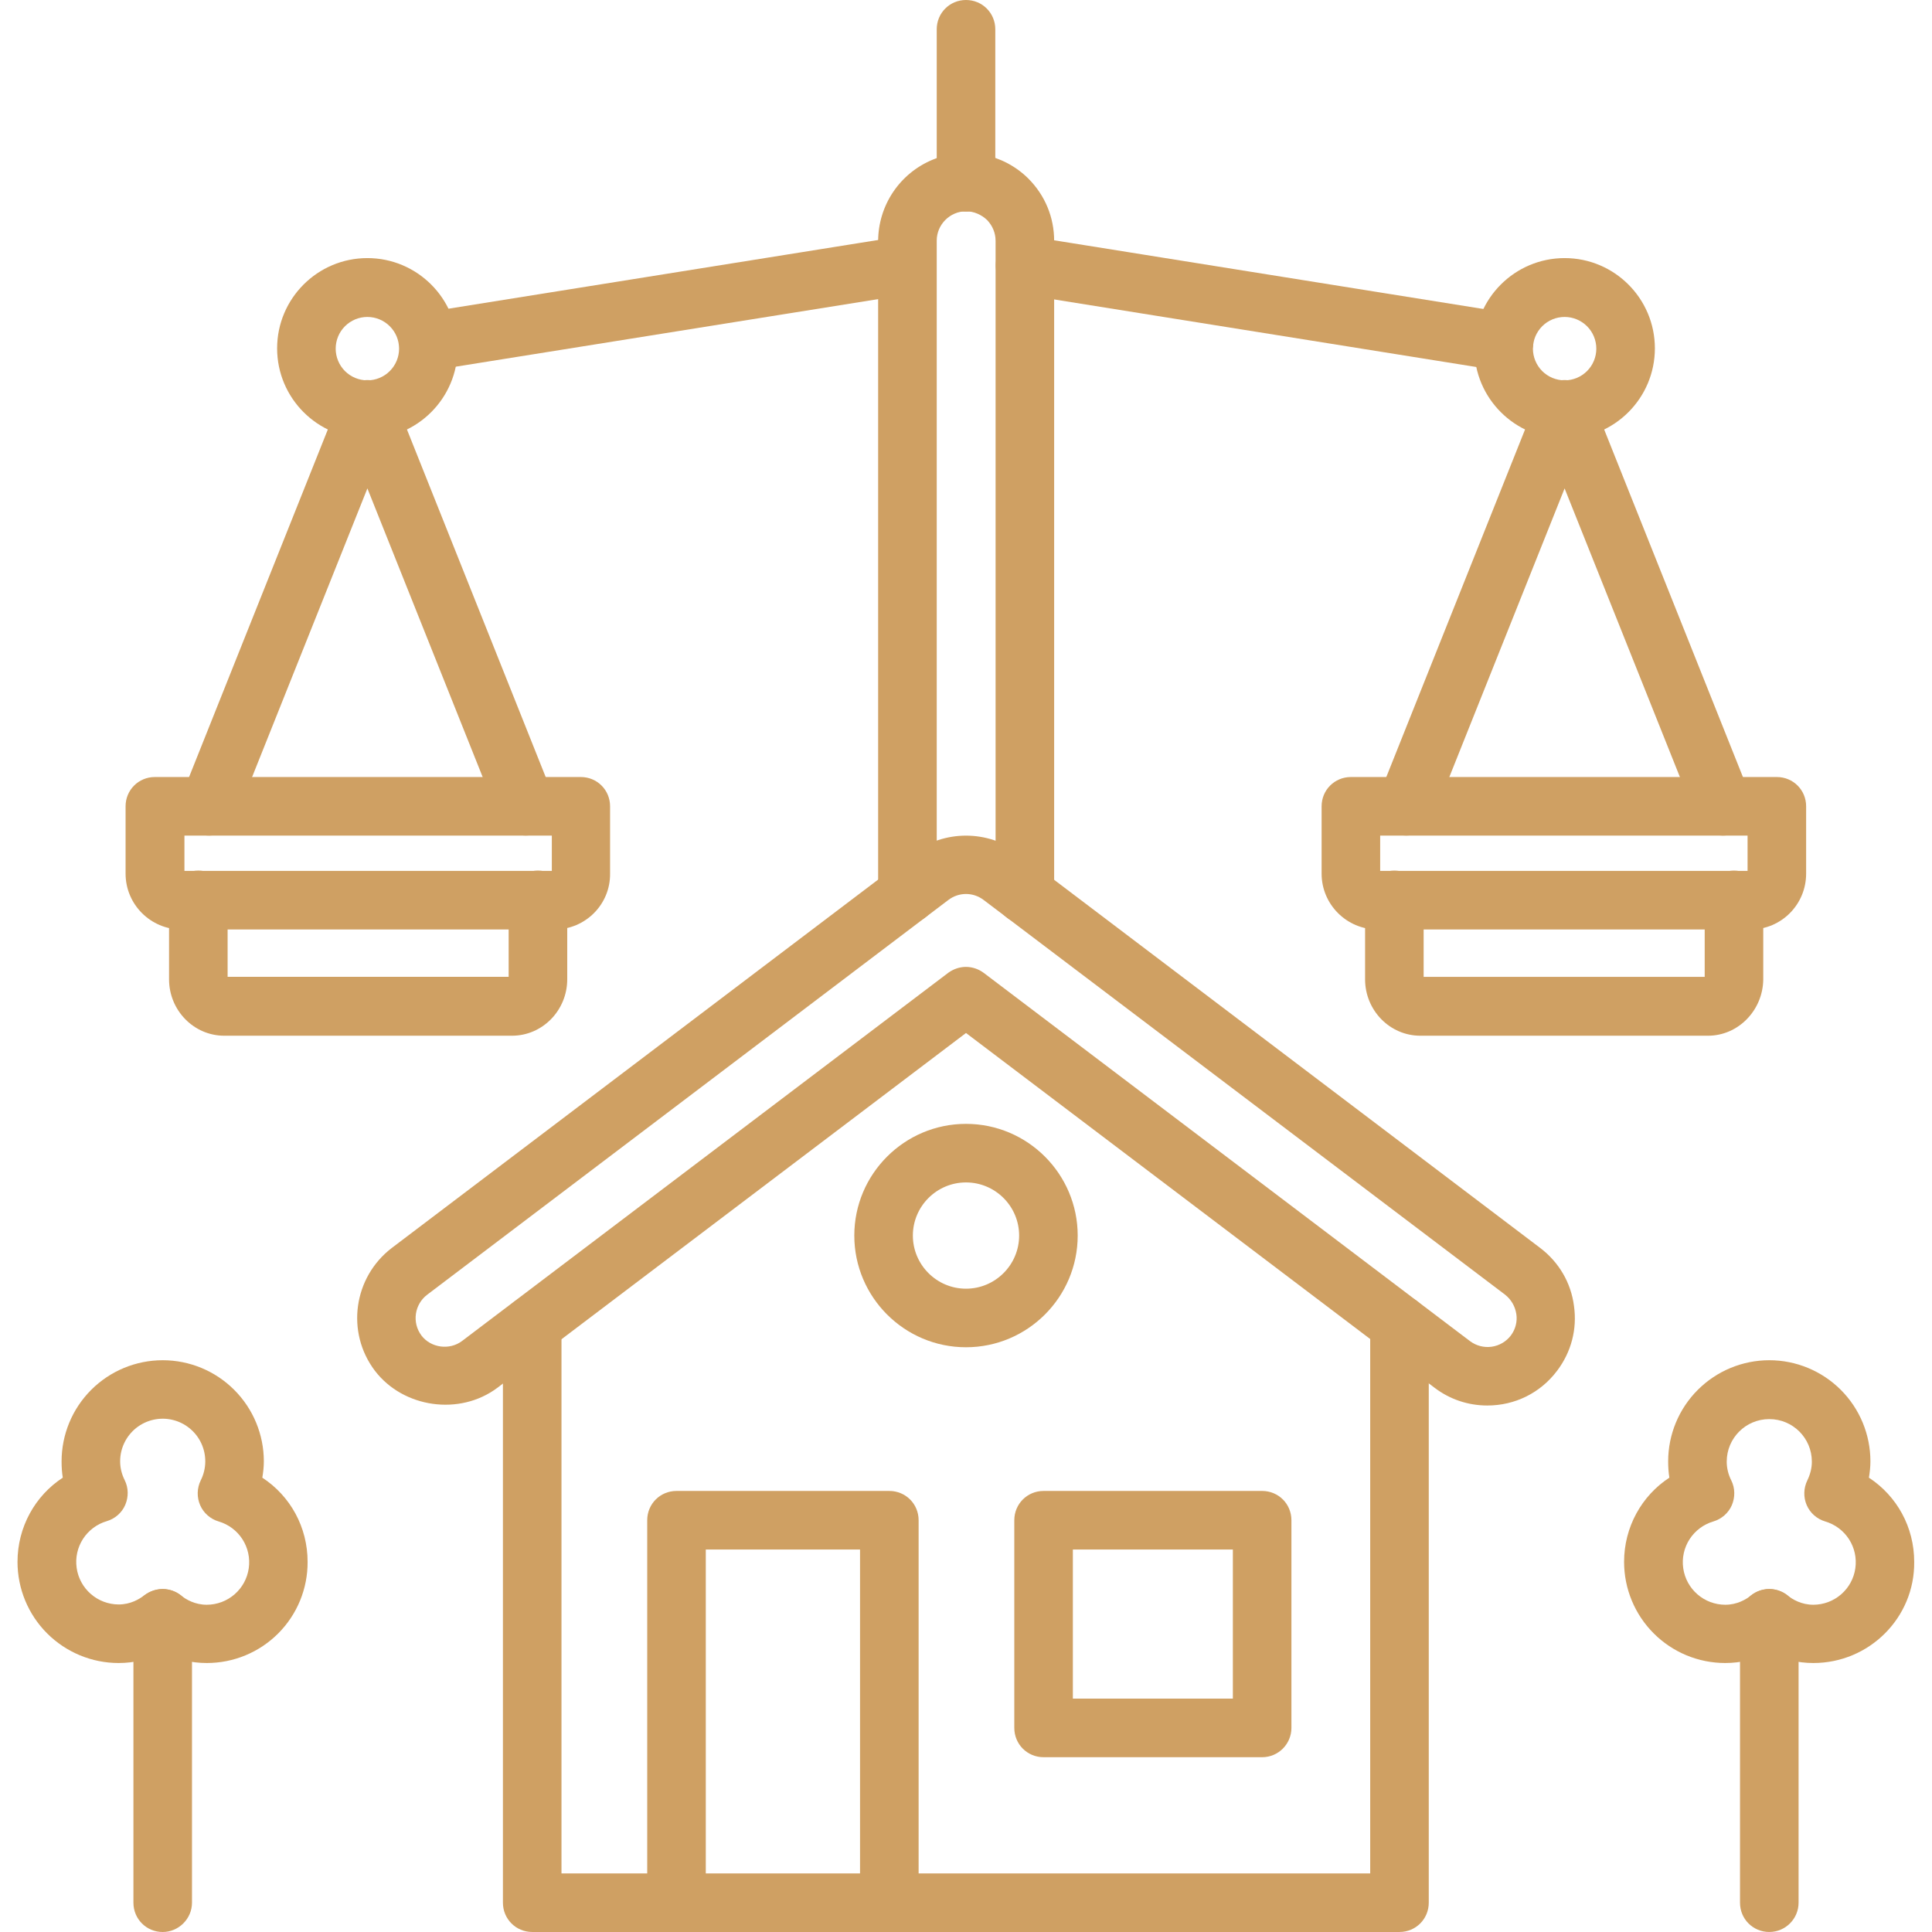 <svg width="80" height="80" viewBox="0 0 80 80" fill="none" xmlns="http://www.w3.org/2000/svg">
<g clip-path="url(#clip0_360_130)">
<path d="M61.587 58.199C60.8 58.199 60.038 57.949 59.4 57.462L40 42.774L20.6 57.462C19.038 58.637 16.7 58.299 15.525 56.762C14.312 55.162 14.637 52.887 16.225 51.674L37.812 35.324C38.446 34.855 39.212 34.602 40 34.602C40.788 34.602 41.555 34.855 42.188 35.324L63.775 51.674C64.55 52.262 65.05 53.112 65.175 54.074C65.312 55.037 65.062 55.987 64.475 56.762C63.788 57.674 62.737 58.199 61.587 58.199ZM40 40.037C40.266 40.039 40.525 40.127 40.737 40.287L60.875 55.537C61.131 55.727 61.452 55.809 61.767 55.765C62.083 55.72 62.369 55.553 62.562 55.299C62.75 55.049 62.837 54.724 62.788 54.412C62.737 54.087 62.575 53.812 62.325 53.612L40.725 37.262C40.516 37.104 40.262 37.018 40 37.018C39.738 37.018 39.484 37.104 39.275 37.262L17.688 53.612C17.163 54.012 17.05 54.762 17.45 55.299C17.837 55.812 18.613 55.924 19.137 55.524L39.275 40.274C39.487 40.124 39.737 40.037 40 40.037Z" fill="#CFA063"/>
<path d="M57.95 79.999H22.038C21.363 79.999 20.825 79.461 20.825 78.786V54.861C20.825 54.186 21.363 53.649 22.038 53.649C22.712 53.649 23.25 54.186 23.25 54.861V77.574H56.737V54.849C56.737 54.174 57.275 53.636 57.95 53.636C58.625 53.636 59.162 54.174 59.162 54.849V78.786C59.162 79.461 58.625 79.999 57.95 79.999Z" fill="#CFA063"/>
<path d="M36.825 79.999C36.15 79.999 35.612 79.462 35.612 78.787V64.162H29.225V78.787C29.225 79.462 28.688 79.999 28.012 79.999C27.337 79.999 26.8 79.462 26.8 78.787V62.949C26.8 62.274 27.337 61.737 28.012 61.737H36.825C37.5 61.737 38.038 62.274 38.038 62.949V78.787C38.038 79.449 37.487 79.999 36.825 79.999ZM40 55.787C37.45 55.787 35.375 53.712 35.375 51.162C35.375 48.612 37.45 46.537 40 46.537C42.55 46.537 44.625 48.612 44.625 51.162C44.625 53.712 42.55 55.787 40 55.787ZM40 48.962C38.788 48.962 37.8 49.949 37.8 51.162C37.8 52.374 38.788 53.362 40 53.362C41.212 53.362 42.2 52.374 42.2 51.162C42.2 49.949 41.212 48.962 40 48.962ZM42.438 38.249C41.763 38.249 41.225 37.712 41.225 37.037V9.974C41.225 9.649 41.1 9.349 40.875 9.112C40.638 8.887 40.325 8.749 40 8.749C39.337 8.749 38.788 9.299 38.788 9.962V37.024C38.788 37.699 38.25 38.237 37.575 38.237C36.9 38.237 36.362 37.699 36.362 37.024V9.974C36.365 9.256 36.579 8.554 36.979 7.956C37.379 7.359 37.946 6.893 38.609 6.617C39.273 6.34 40.003 6.266 40.708 6.403C41.414 6.54 42.063 6.882 42.575 7.387C43.275 8.087 43.65 8.999 43.65 9.974V37.037C43.65 37.699 43.1 38.249 42.438 38.249Z" fill="#CFA063"/>
<path d="M40 8.763C39.325 8.763 38.788 8.225 38.788 7.55V1.213C38.788 0.538 39.325 3.05176e-05 40 3.05176e-05C40.675 3.05176e-05 41.213 0.538 41.213 1.213V7.55C41.213 8.213 40.675 8.763 40 8.763ZM62.275 15.363C62.213 15.363 62.15 15.363 62.088 15.35L42.25 12.175C42.093 12.151 41.941 12.096 41.806 12.013C41.67 11.93 41.552 11.82 41.459 11.691C41.366 11.562 41.299 11.416 41.263 11.26C41.227 11.105 41.223 10.944 41.25 10.787C41.35 10.125 41.975 9.675 42.638 9.788L62.475 12.963C63.138 13.062 63.588 13.688 63.475 14.35C63.375 14.938 62.863 15.363 62.275 15.363Z" fill="#CFA063"/>
<path d="M64.788 18.162C62.725 18.162 61.05 16.487 61.05 14.424C61.05 12.362 62.725 10.687 64.788 10.687C66.85 10.687 68.525 12.362 68.525 14.424C68.525 16.487 66.85 18.162 64.788 18.162ZM64.788 13.124C64.615 13.124 64.445 13.158 64.285 13.224C64.126 13.29 63.981 13.387 63.859 13.509C63.738 13.631 63.641 13.775 63.575 13.934C63.509 14.094 63.475 14.264 63.475 14.437C63.475 14.609 63.509 14.78 63.575 14.939C63.641 15.098 63.738 15.243 63.859 15.365C63.981 15.487 64.126 15.583 64.285 15.649C64.445 15.715 64.615 15.749 64.788 15.749C65.136 15.749 65.469 15.611 65.716 15.365C65.962 15.119 66.1 14.785 66.1 14.437C66.1 14.089 65.962 13.755 65.716 13.509C65.469 13.263 65.136 13.124 64.788 13.124Z" fill="#CFA063"/>
<path d="M58.225 34.599C58.026 34.601 57.83 34.553 57.655 34.461C57.479 34.368 57.329 34.234 57.218 34.069C57.106 33.905 57.037 33.715 57.017 33.518C56.996 33.32 57.025 33.121 57.1 32.937L63.662 16.499C63.85 16.037 64.287 15.737 64.787 15.737C65.287 15.737 65.725 16.037 65.912 16.499L72.475 32.937C72.725 33.562 72.425 34.262 71.8 34.512C71.175 34.762 70.475 34.462 70.225 33.837L64.787 20.224L59.35 33.837C59.162 34.312 58.7 34.599 58.225 34.599Z" fill="#CFA063"/>
<path d="M72.488 38.487H57.038C55.763 38.487 54.725 37.45 54.725 36.175V33.387C54.725 32.712 55.263 32.175 55.938 32.175H73.575C74.25 32.175 74.788 32.712 74.788 33.387V36.175C74.788 37.45 73.763 38.487 72.488 38.487ZM57.15 36.062H72.363V34.6H57.15V36.062Z" fill="#CFA063"/>
<path d="M70.725 42.887H58.812C57.55 42.887 56.525 41.837 56.525 40.55V37.262C56.525 36.587 57.062 36.05 57.737 36.05C58.413 36.05 58.95 36.587 58.95 37.262V40.45H70.588V37.262C70.588 36.587 71.125 36.05 71.8 36.05C72.475 36.05 73.013 36.587 73.013 37.262V40.55C73 41.837 71.975 42.887 70.725 42.887ZM17.725 15.362C17.423 15.357 17.134 15.241 16.913 15.034C16.693 14.828 16.557 14.547 16.532 14.246C16.507 13.945 16.595 13.646 16.778 13.406C16.962 13.167 17.228 13.004 17.525 12.95L37.375 9.775C37.532 9.748 37.693 9.753 37.848 9.789C38.003 9.824 38.149 9.891 38.278 9.984C38.407 10.077 38.517 10.195 38.6 10.331C38.683 10.466 38.738 10.617 38.763 10.775C38.812 11.091 38.735 11.414 38.547 11.674C38.36 11.934 38.078 12.109 37.763 12.162L17.913 15.337C17.85 15.362 17.788 15.362 17.725 15.362Z" fill="#CFA063"/>
<path d="M15.212 18.162C13.15 18.162 11.475 16.487 11.475 14.424C11.475 12.362 13.15 10.687 15.212 10.687C17.275 10.687 18.95 12.362 18.95 14.424C18.95 16.487 17.275 18.162 15.212 18.162ZM15.212 13.124C15.04 13.124 14.869 13.158 14.71 13.224C14.551 13.29 14.406 13.387 14.284 13.509C14.162 13.631 14.066 13.775 14 13.934C13.934 14.094 13.9 14.264 13.9 14.437C13.9 14.609 13.934 14.78 14 14.939C14.066 15.098 14.162 15.243 14.284 15.365C14.406 15.487 14.551 15.583 14.71 15.649C14.869 15.715 15.04 15.749 15.212 15.749C15.56 15.749 15.894 15.611 16.14 15.365C16.387 15.119 16.525 14.785 16.525 14.437C16.525 14.089 16.387 13.755 16.14 13.509C15.894 13.263 15.56 13.124 15.212 13.124Z" fill="#CFA063"/>
<path d="M21.775 34.599C21.3 34.599 20.838 34.312 20.65 33.837L15.213 20.224L9.775 33.837C9.525 34.462 8.825 34.762 8.2 34.512C7.575 34.262 7.275 33.562 7.525 32.937L14.088 16.499C14.275 16.037 14.713 15.737 15.213 15.737C15.713 15.737 16.15 16.037 16.338 16.499L22.9 32.937C22.975 33.121 23.004 33.32 22.983 33.518C22.963 33.715 22.894 33.905 22.782 34.069C22.671 34.234 22.521 34.368 22.345 34.461C22.169 34.553 21.974 34.601 21.775 34.599Z" fill="#CFA063"/>
<path d="M22.962 38.487H7.512C6.237 38.487 5.2 37.45 5.2 36.175V33.387C5.2 32.712 5.737 32.175 6.412 32.175H24.05C24.725 32.175 25.262 32.712 25.262 33.387V36.175C25.275 37.45 24.238 38.487 22.962 38.487ZM7.637 36.062H22.85V34.6H7.637V36.062Z" fill="#CFA063"/>
<path d="M21.2 42.887H9.287C8.025 42.887 7 41.837 7 40.549V37.262C7 36.587 7.537 36.049 8.213 36.049C8.887 36.049 9.425 36.587 9.425 37.262V40.449H21.062V37.262C21.062 36.587 21.6 36.049 22.275 36.049C22.95 36.049 23.488 36.587 23.488 37.262V40.549C23.488 41.837 22.462 42.887 21.2 42.887ZM52.263 72.762H43.212C42.538 72.762 42 72.224 42 71.549V62.949C42 62.274 42.538 61.737 43.212 61.737H52.263C52.938 61.737 53.475 62.274 53.475 62.949V71.549C53.475 72.212 52.938 72.762 52.263 72.762ZM44.425 70.337H51.05V64.162H44.425V70.337ZM75.088 68.862C74.45 68.862 73.838 68.712 73.263 68.437C72.7 68.712 72.075 68.862 71.438 68.862C70.327 68.862 69.262 68.421 68.477 67.635C67.691 66.85 67.25 65.785 67.25 64.674C67.25 63.237 67.975 61.937 69.125 61.187C69.088 60.962 69.075 60.737 69.075 60.512C69.075 59.401 69.516 58.336 70.302 57.551C71.087 56.766 72.152 56.324 73.263 56.324C74.373 56.324 75.438 56.766 76.224 57.551C77.009 58.336 77.45 59.401 77.45 60.512C77.45 60.737 77.425 60.962 77.388 61.187C78.55 61.949 79.263 63.237 79.263 64.674C79.287 66.987 77.4 68.862 75.088 68.862ZM73.263 65.799C73.525 65.799 73.787 65.887 74.013 66.062C74.237 66.237 74.6 66.449 75.088 66.449C75.511 66.448 75.92 66.295 76.239 66.017C76.559 65.739 76.767 65.355 76.826 64.936C76.885 64.516 76.792 64.09 76.562 63.734C76.332 63.379 75.982 63.118 75.575 62.999C75.406 62.949 75.251 62.863 75.119 62.746C74.987 62.63 74.883 62.486 74.812 62.324C74.742 62.162 74.708 61.986 74.713 61.809C74.717 61.632 74.76 61.458 74.838 61.299C74.963 61.037 75.025 60.787 75.025 60.524C75.025 59.549 74.237 58.762 73.263 58.762C72.287 58.762 71.5 59.549 71.5 60.524C71.5 60.787 71.562 61.049 71.688 61.299C71.85 61.624 71.85 61.999 71.713 62.324C71.575 62.649 71.287 62.899 70.95 62.999C70.543 63.118 70.193 63.379 69.963 63.734C69.733 64.09 69.639 64.516 69.699 64.936C69.758 65.355 69.966 65.739 70.286 66.017C70.605 66.295 71.014 66.448 71.438 66.449C71.925 66.449 72.287 66.237 72.513 66.062C72.737 65.887 73 65.799 73.263 65.799Z" fill="#CFA063"/>
<path d="M73.262 79.999C72.587 79.999 72.05 79.462 72.05 78.787V67.012C72.05 66.337 72.587 65.799 73.262 65.799C73.937 65.799 74.475 66.337 74.475 67.012V78.787C74.475 79.449 73.937 79.999 73.262 79.999ZM8.562 68.862C7.925 68.862 7.3 68.712 6.737 68.437C6.175 68.712 5.55 68.862 4.912 68.862C3.802 68.862 2.737 68.42 1.951 67.635C1.166 66.85 0.725 65.785 0.725 64.674C0.725 63.237 1.45 61.937 2.6 61.187C2.562 60.962 2.55 60.737 2.55 60.512C2.55 59.401 2.991 58.336 3.776 57.551C4.562 56.765 5.627 56.324 6.737 56.324C7.848 56.324 8.913 56.765 9.698 57.551C10.484 58.336 10.925 59.401 10.925 60.512C10.925 60.737 10.9 60.962 10.862 61.187C12.025 61.949 12.737 63.237 12.737 64.674C12.74 65.224 12.634 65.768 12.425 66.277C12.216 66.785 11.909 67.247 11.521 67.636C11.133 68.025 10.672 68.334 10.164 68.544C9.656 68.755 9.112 68.862 8.562 68.862ZM6.737 65.799C7 65.799 7.262 65.887 7.487 66.062C7.712 66.237 8.075 66.449 8.562 66.449C8.986 66.448 9.395 66.295 9.714 66.017C10.034 65.739 10.242 65.355 10.301 64.935C10.36 64.516 10.267 64.09 10.037 63.734C9.807 63.378 9.456 63.117 9.05 62.999C8.881 62.949 8.726 62.863 8.594 62.746C8.462 62.63 8.357 62.486 8.287 62.324C8.217 62.162 8.183 61.986 8.187 61.809C8.192 61.632 8.234 61.458 8.312 61.299C8.432 61.061 8.496 60.799 8.5 60.533C8.503 60.267 8.447 60.004 8.334 59.762C8.222 59.521 8.056 59.309 7.849 59.141C7.643 58.973 7.401 58.854 7.142 58.793C6.883 58.731 6.614 58.73 6.354 58.788C6.094 58.846 5.851 58.962 5.642 59.127C5.434 59.293 5.265 59.503 5.15 59.743C5.034 59.983 4.974 60.245 4.975 60.512C4.975 60.774 5.037 61.037 5.162 61.287C5.325 61.612 5.325 61.987 5.187 62.312C5.05 62.637 4.762 62.887 4.425 62.987C4.018 63.105 3.668 63.366 3.438 63.721C3.208 64.077 3.114 64.504 3.174 64.923C3.233 65.342 3.441 65.726 3.761 66.004C4.08 66.282 4.489 66.436 4.912 66.437C5.4 66.437 5.762 66.224 5.987 66.049C6.212 65.887 6.475 65.799 6.737 65.799Z" fill="#CFA063"/>
<path d="M6.737 80C6.062 80 5.525 79.462 5.525 78.787V67.012C5.525 66.337 6.062 65.8 6.737 65.8C7.412 65.8 7.95 66.337 7.95 67.012V78.787C7.95 79.45 7.4 80 6.737 80Z" fill="#CFA063"/>
</g>
<defs>
<clipPath id="clip0_360_130">
<rect width="80" height="80" fill="white"/>
</clipPath>
</defs>
</svg>
